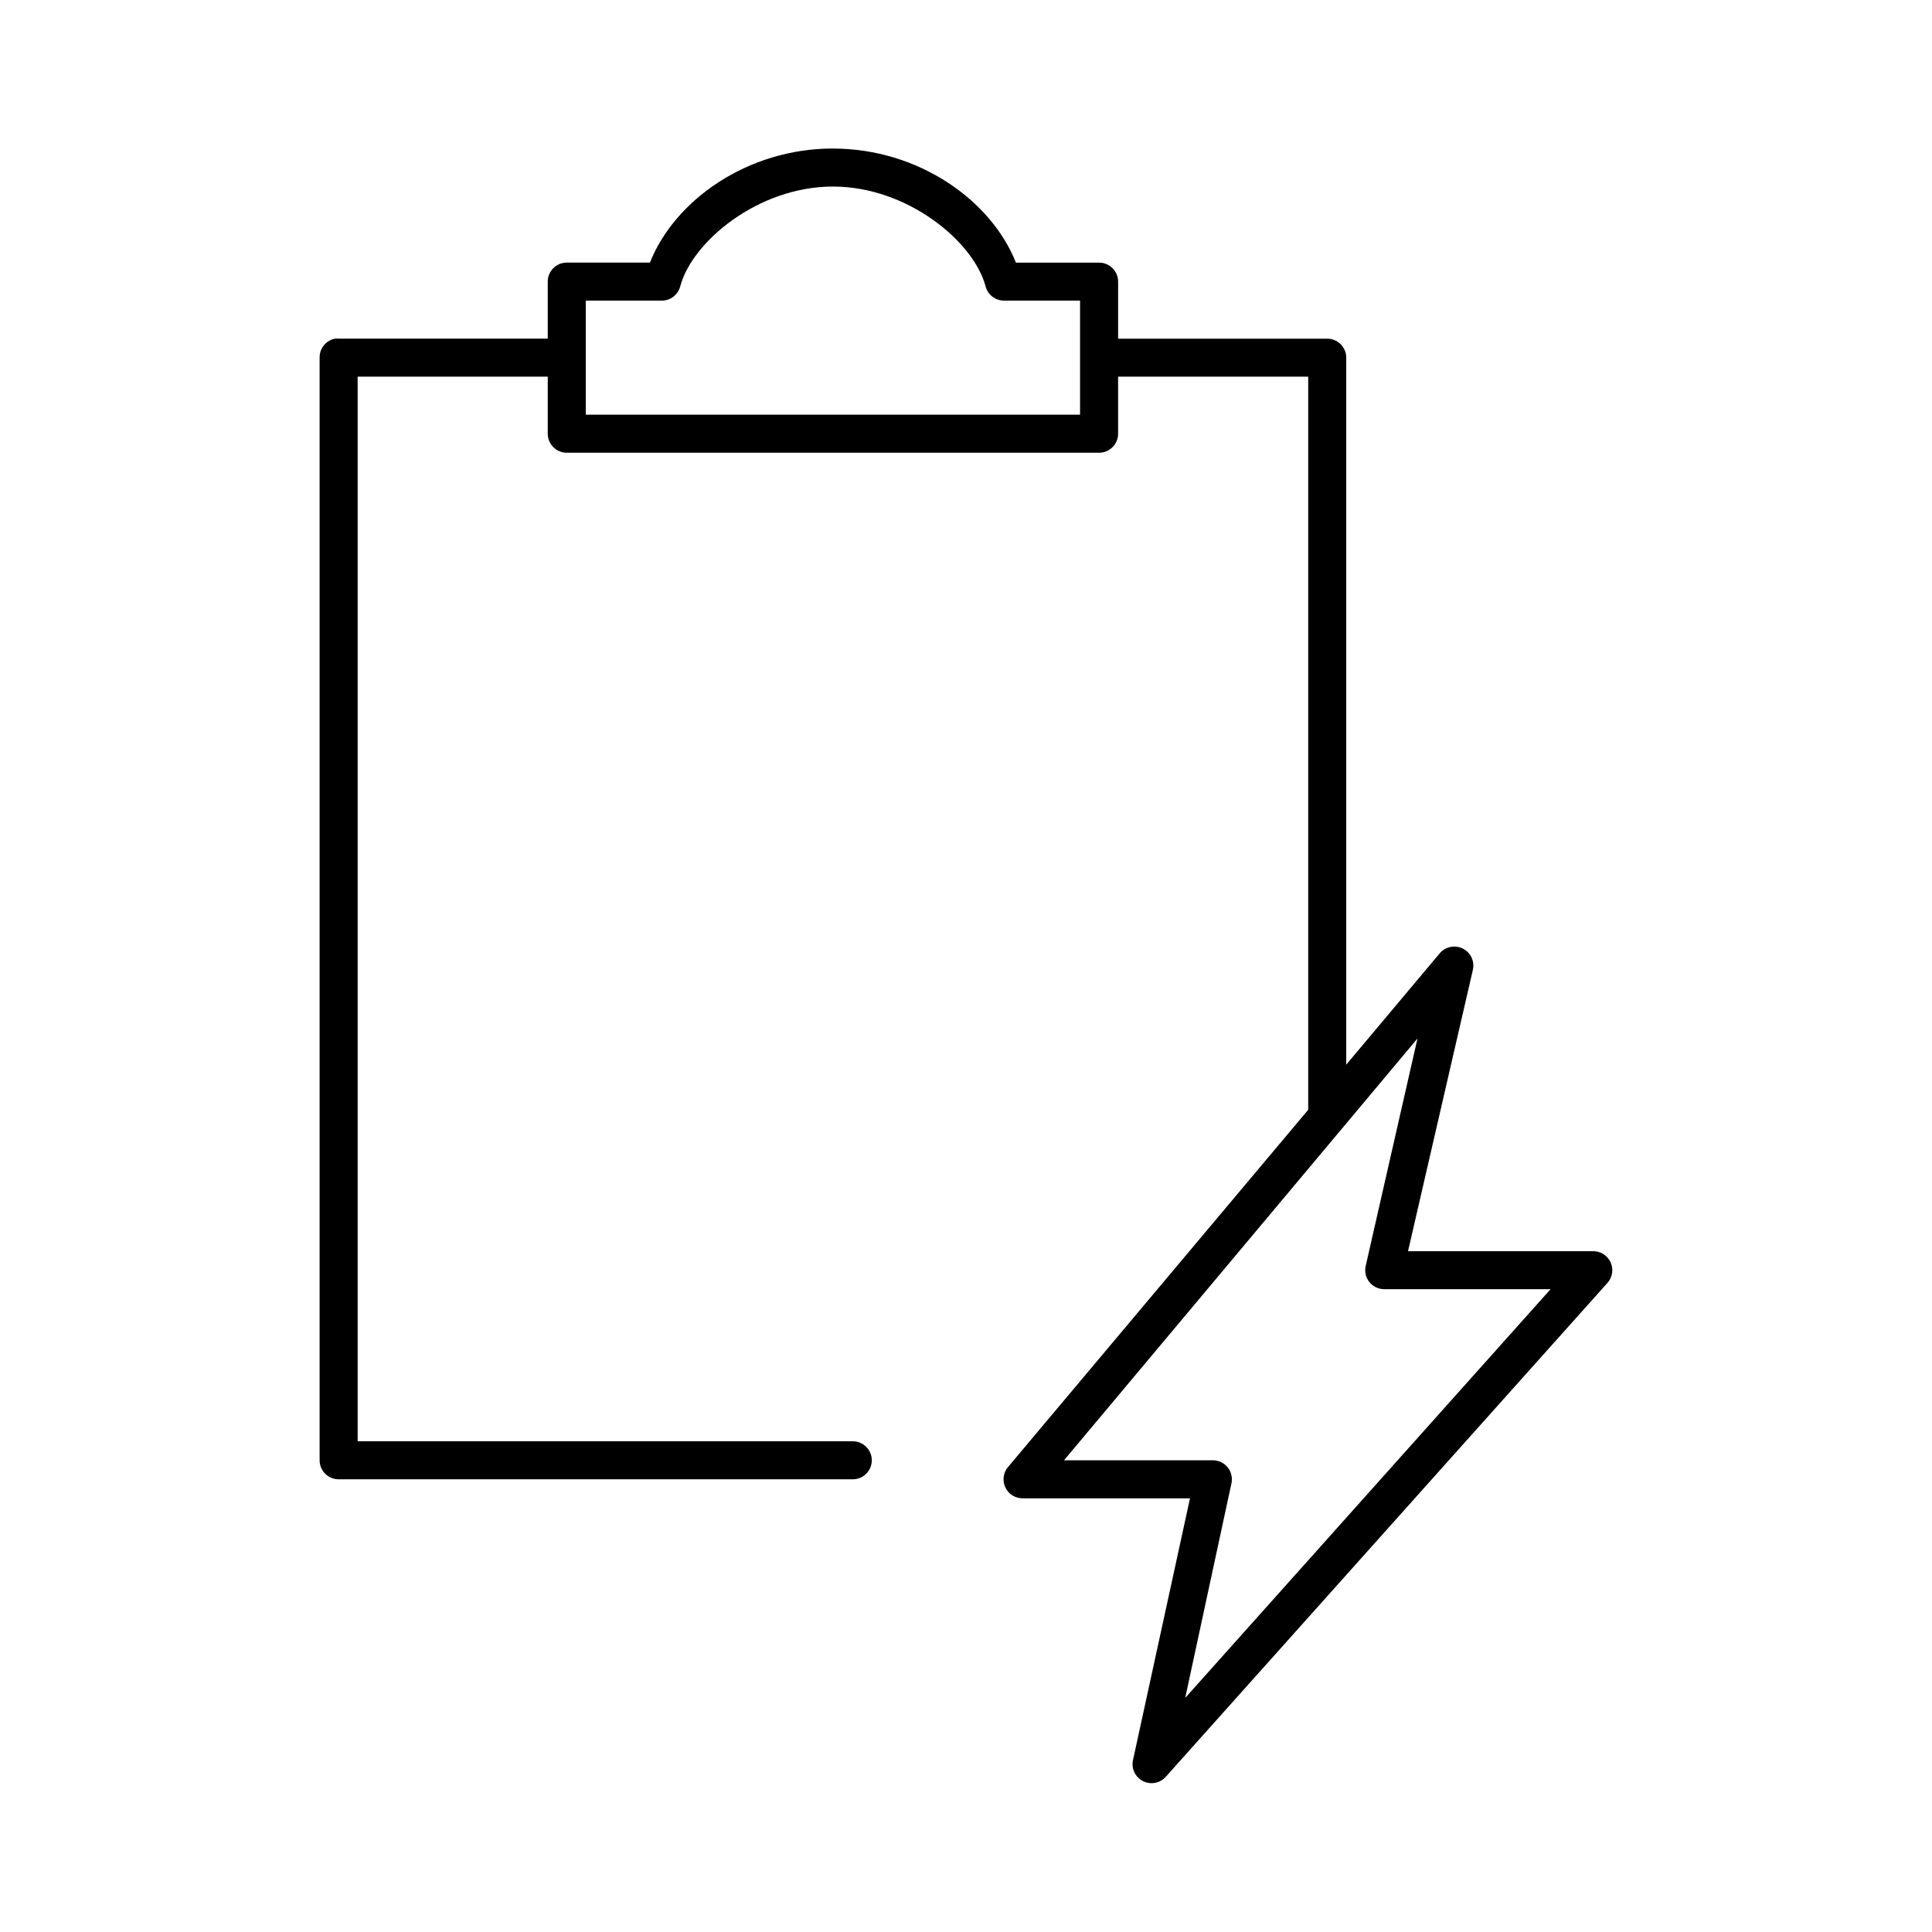 <?xml version="1.0" encoding="UTF-8"?>
<!-- Uploaded to: SVG Repo, www.svgrepo.com, Generator: SVG Repo Mixer Tools -->
<svg fill="#000000" width="800px" height="800px" version="1.1" viewBox="144 144 512 512" xmlns="http://www.w3.org/2000/svg">
 <path d="m364.73 183.36c-22.715 0-41.984 13.773-48.492 30.23h-22.039c-2.781 0-5.039 2.254-5.039 5.039v15.113h-55.418c-0.316-0.031-0.633-0.031-0.945 0-2.41 0.457-4.137 2.586-4.094 5.039v292.21c0 2.781 2.258 5.039 5.039 5.039h136.18c1.352 0.02 2.648-0.504 3.609-1.449 0.961-0.949 1.504-2.242 1.504-3.59 0-1.348-0.543-2.641-1.504-3.586-0.961-0.949-2.258-1.469-3.609-1.453h-131.14v-282.13h50.379v15.117c0 2.781 2.258 5.035 5.039 5.035h141.07c2.781 0 5.039-2.254 5.039-5.035v-15.117h50.379v193.97c-0.004 0.105-0.004 0.211 0 0.312l-79.508 94.625c-1.312 1.508-1.609 3.648-0.754 5.457 0.852 1.805 2.691 2.938 4.691 2.887h44.242l-15.117 69.43c-0.457 2.223 0.629 4.477 2.652 5.504 2.019 1.031 4.481 0.582 6.008-1.094l117.14-130.99c1.293-1.484 1.598-3.59 0.785-5.383-0.812-1.797-2.594-2.953-4.566-2.961h-49.121l17.164-74.469c0.422-1.695-0.062-3.488-1.281-4.738s-3-1.781-4.703-1.402c-1.113 0.238-2.113 0.852-2.832 1.73l-24.719 29.441v-187.35c0-2.785-2.258-5.039-5.039-5.039h-55.418v-15.113c0-2.785-2.258-5.039-5.039-5.039h-22.043c-6.504-16.457-25.777-30.23-48.492-30.23zm0 10.078c19.773 0 37.301 14.562 40.465 26.449 0.574 2.227 2.582 3.781 4.879 3.777h20.152v30.23h-130.99v-30.23h20.152c2.297 0.004 4.305-1.551 4.879-3.777 3.16-11.887 20.691-26.449 40.461-26.449zm154.92 225.77-13.695 60.141c-0.391 1.512-0.059 3.113 0.895 4.348 0.957 1.23 2.426 1.953 3.984 1.949h44.086l-96.828 108.32 12.281-56.992c0.277-1.465-0.105-2.977-1.047-4.129-0.941-1.156-2.344-1.836-3.836-1.855h-39.516z"/>
</svg>